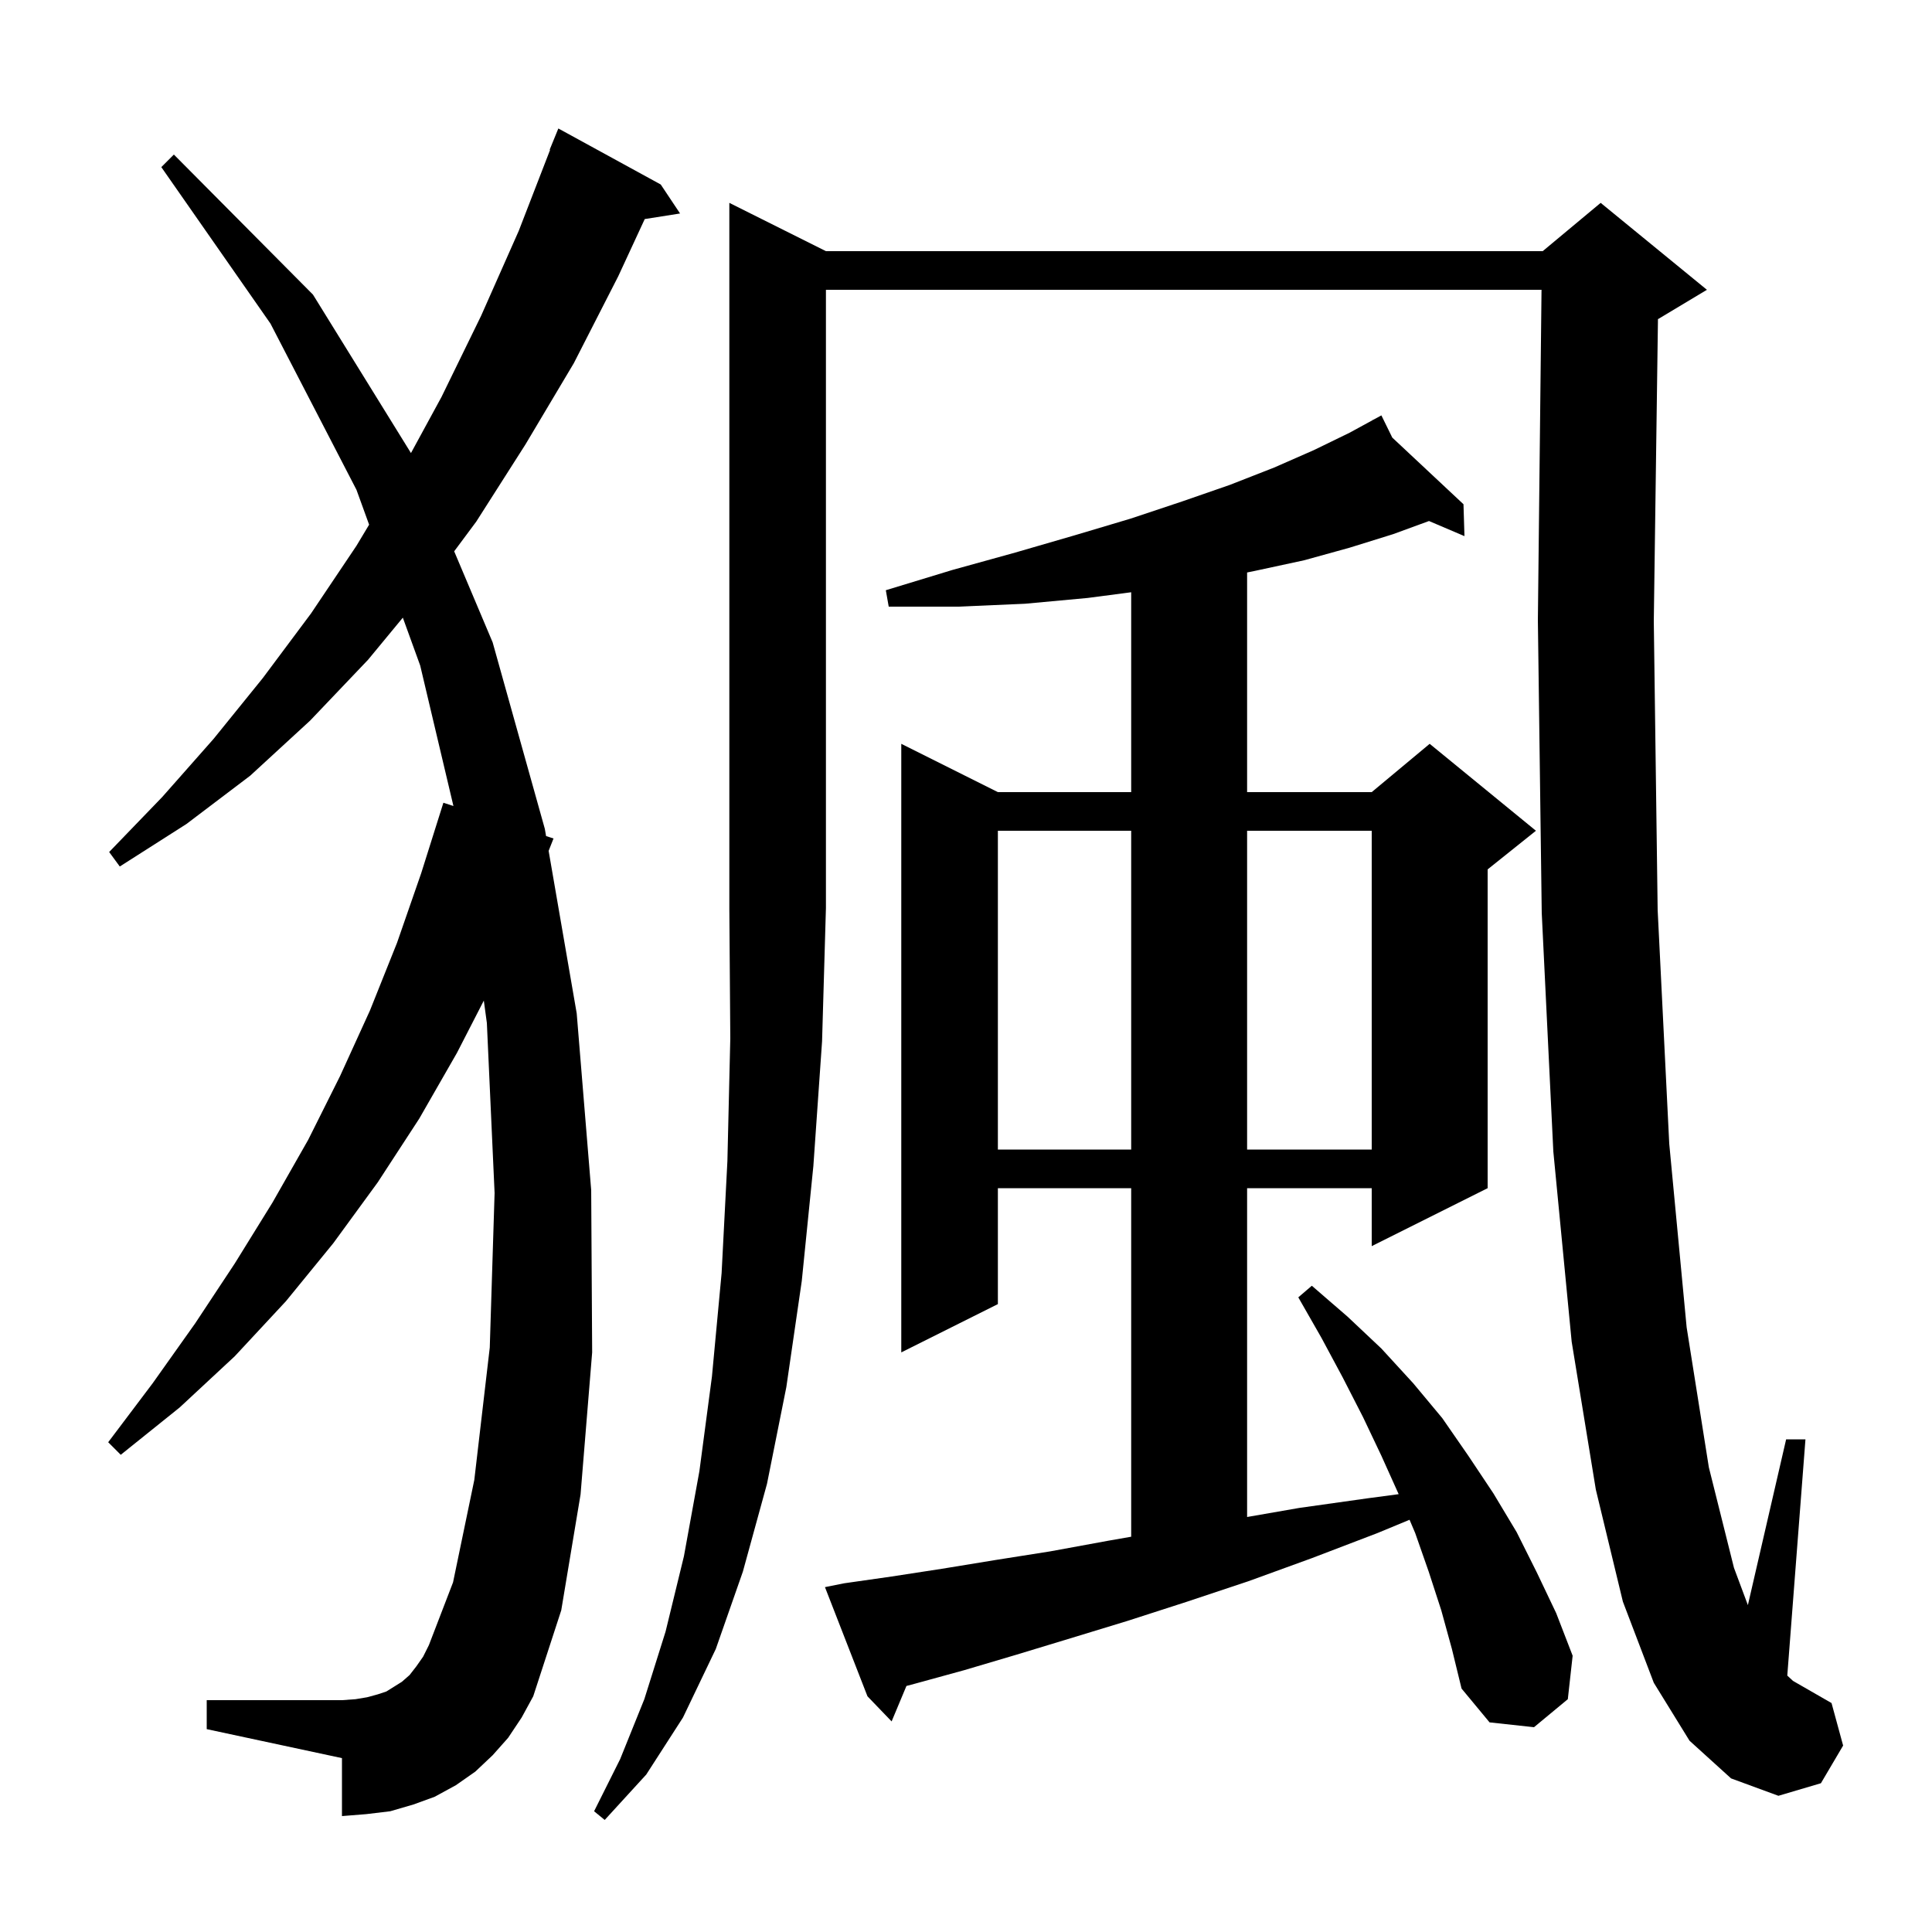 <svg xmlns="http://www.w3.org/2000/svg" xmlns:xlink="http://www.w3.org/1999/xlink" version="1.1" baseProfile="full" viewBox="0 0 200 200" width="200" height="200">
<g fill="black">
<path d="M 85.5 26.0 L 159.7 26.0 L 165.7 21.0 L 176.7 30.0 L 171.7 33.0 L 171.632 33.028 L 171.2 64.3 L 171.6 94.2 L 172.8 118.4 L 174.6 137.4 L 176.9 151.9 L 179.5 162.3 L 180.94 166.16 L 184.9 149.0 L 186.9 149.0 L 185.019 173.456 L 185.5 173.9 L 185.6 174.0 L 189.6 176.3 L 190.8 180.7 L 188.5 184.6 L 184.1 185.9 L 179.2 184.1 L 174.9 180.2 L 171.2 174.2 L 168.0 165.8 L 165.2 154.2 L 162.7 138.9 L 160.8 119.2 L 159.6 94.5 L 159.2 64.2 L 159.578 30.0 L 85.5 30.0 L 85.5 94.0 L 85.1 107.8 L 84.2 120.7 L 83.0 132.6 L 81.4 143.6 L 79.4 153.6 L 76.9 162.7 L 74.1 170.7 L 70.7 177.8 L 66.9 183.7 L 62.6 188.4 L 61.5 187.5 L 64.2 182.1 L 66.7 175.9 L 68.9 168.9 L 70.8 161.1 L 72.4 152.3 L 73.7 142.5 L 74.7 131.8 L 75.3 120.2 L 75.6 107.5 L 75.5 94.0 L 75.5 21.0 Z M 149.2 166.7 L 147.9 162.7 L 146.5 158.7 L 145.916 157.326 L 142.6 158.7 L 135.8 161.3 L 129.2 163.7 L 122.9 165.8 L 116.7 167.8 L 110.8 169.6 L 105.2 171.3 L 99.8 172.9 L 94.7 174.3 L 93.834 174.53 L 92.3 178.2 L 89.8 175.6 L 85.4 164.3 L 87.4 163.9 L 92.3 163.2 L 97.5 162.4 L 103.0 161.5 L 108.7 160.6 L 114.7 159.5 L 117.1 159.081 L 117.1 123.0 L 103.3 123.0 L 103.3 135.0 L 93.3 140.0 L 93.3 77.0 L 103.3 82.0 L 117.1 82.0 L 117.1 61.31 L 112.6 61.9 L 106.1 62.5 L 99.2 62.8 L 92.0 62.8 L 91.7 61.1 L 98.6 59.0 L 105.1 57.2 L 111.3 55.4 L 117.0 53.7 L 122.4 51.9 L 127.3 50.2 L 131.9 48.4 L 136.0 46.6 L 139.7 44.8 L 142.141 43.469 L 142.1 43.4 L 142.161 43.457 L 143.0 43.0 L 144.128 45.299 L 151.5 52.2 L 151.6 55.5 L 147.93 53.936 L 144.2 55.3 L 139.7 56.7 L 135.0 58.0 L 129.9 59.1 L 129.1 59.263 L 129.1 82.0 L 142.0 82.0 L 148.0 77.0 L 159.0 86.0 L 154.0 90.0 L 154.0 123.0 L 142.0 129.0 L 142.0 123.0 L 129.1 123.0 L 129.1 157.039 L 134.5 156.1 L 141.6 155.1 L 144.789 154.675 L 143.0 150.7 L 141.1 146.7 L 139.0 142.6 L 136.8 138.5 L 134.4 134.3 L 135.8 133.1 L 139.5 136.3 L 143.0 139.6 L 146.3 143.2 L 149.3 146.8 L 152.0 150.7 L 154.6 154.6 L 157.0 158.6 L 159.1 162.8 L 161.1 167.0 L 162.8 171.4 L 162.3 175.9 L 158.8 178.8 L 154.2 178.3 L 151.3 174.8 L 150.3 170.7 Z M 52.6 179.9 L 51.0 181.7 L 49.2 183.4 L 47.2 184.8 L 45.0 186.0 L 42.8 186.8 L 40.4 187.5 L 37.9 187.8 L 35.4 188.0 L 35.4 182.0 L 21.4 179.0 L 21.4 176.0 L 35.4 176.0 L 36.8 175.9 L 38.0 175.7 L 39.1 175.4 L 40.0 175.1 L 41.6 174.1 L 42.4 173.4 L 43.1 172.5 L 43.8 171.5 L 44.4 170.3 L 46.9 163.8 L 49.1 153.2 L 50.7 139.5 L 51.2 123.5 L 50.4 105.9 L 50.085 103.581 L 47.3 109.0 L 43.4 115.8 L 39.1 122.4 L 34.5 128.7 L 29.6 134.7 L 24.3 140.4 L 18.6 145.7 L 12.5 150.6 L 11.2 149.3 L 15.8 143.2 L 20.2 137.0 L 24.3 130.8 L 28.2 124.5 L 31.9 118.0 L 35.2 111.4 L 38.3 104.6 L 41.1 97.6 L 43.6 90.4 L 45.9 83.1 L 46.939 83.437 L 43.5 68.9 L 41.701 63.94 L 38.1 68.3 L 32.1 74.6 L 25.9 80.3 L 19.3 85.3 L 12.4 89.7 L 11.3 88.2 L 16.8 82.5 L 22.1 76.5 L 27.2 70.2 L 32.2 63.5 L 36.9 56.5 L 38.211 54.315 L 36.9 50.7 L 28.0 33.5 L 16.7 17.3 L 18.0 16.0 L 32.4 30.5 L 42.543 46.9 L 45.7 41.1 L 49.8 32.7 L 53.7 23.9 L 56.946 15.514 L 56.9 15.5 L 57.8 13.3 L 68.4 19.1 L 70.4 22.1 L 66.743 22.677 L 64.0 28.6 L 59.4 37.6 L 54.4 46.0 L 49.3 54.0 L 47.017 57.072 L 51.0 66.5 L 56.4 85.8 L 56.53 86.55 L 57.3 86.8 L 56.794 88.081 L 59.7 104.9 L 61.2 123.2 L 61.3 140.0 L 60.1 154.7 L 58.1 166.7 L 55.2 175.6 L 54.0 177.8 Z M 103.3 86.0 L 103.3 119.0 L 117.1 119.0 L 117.1 86.0 Z M 129.1 86.0 L 129.1 119.0 L 142.0 119.0 L 142.0 86.0 Z " />
</g>
</svg>
